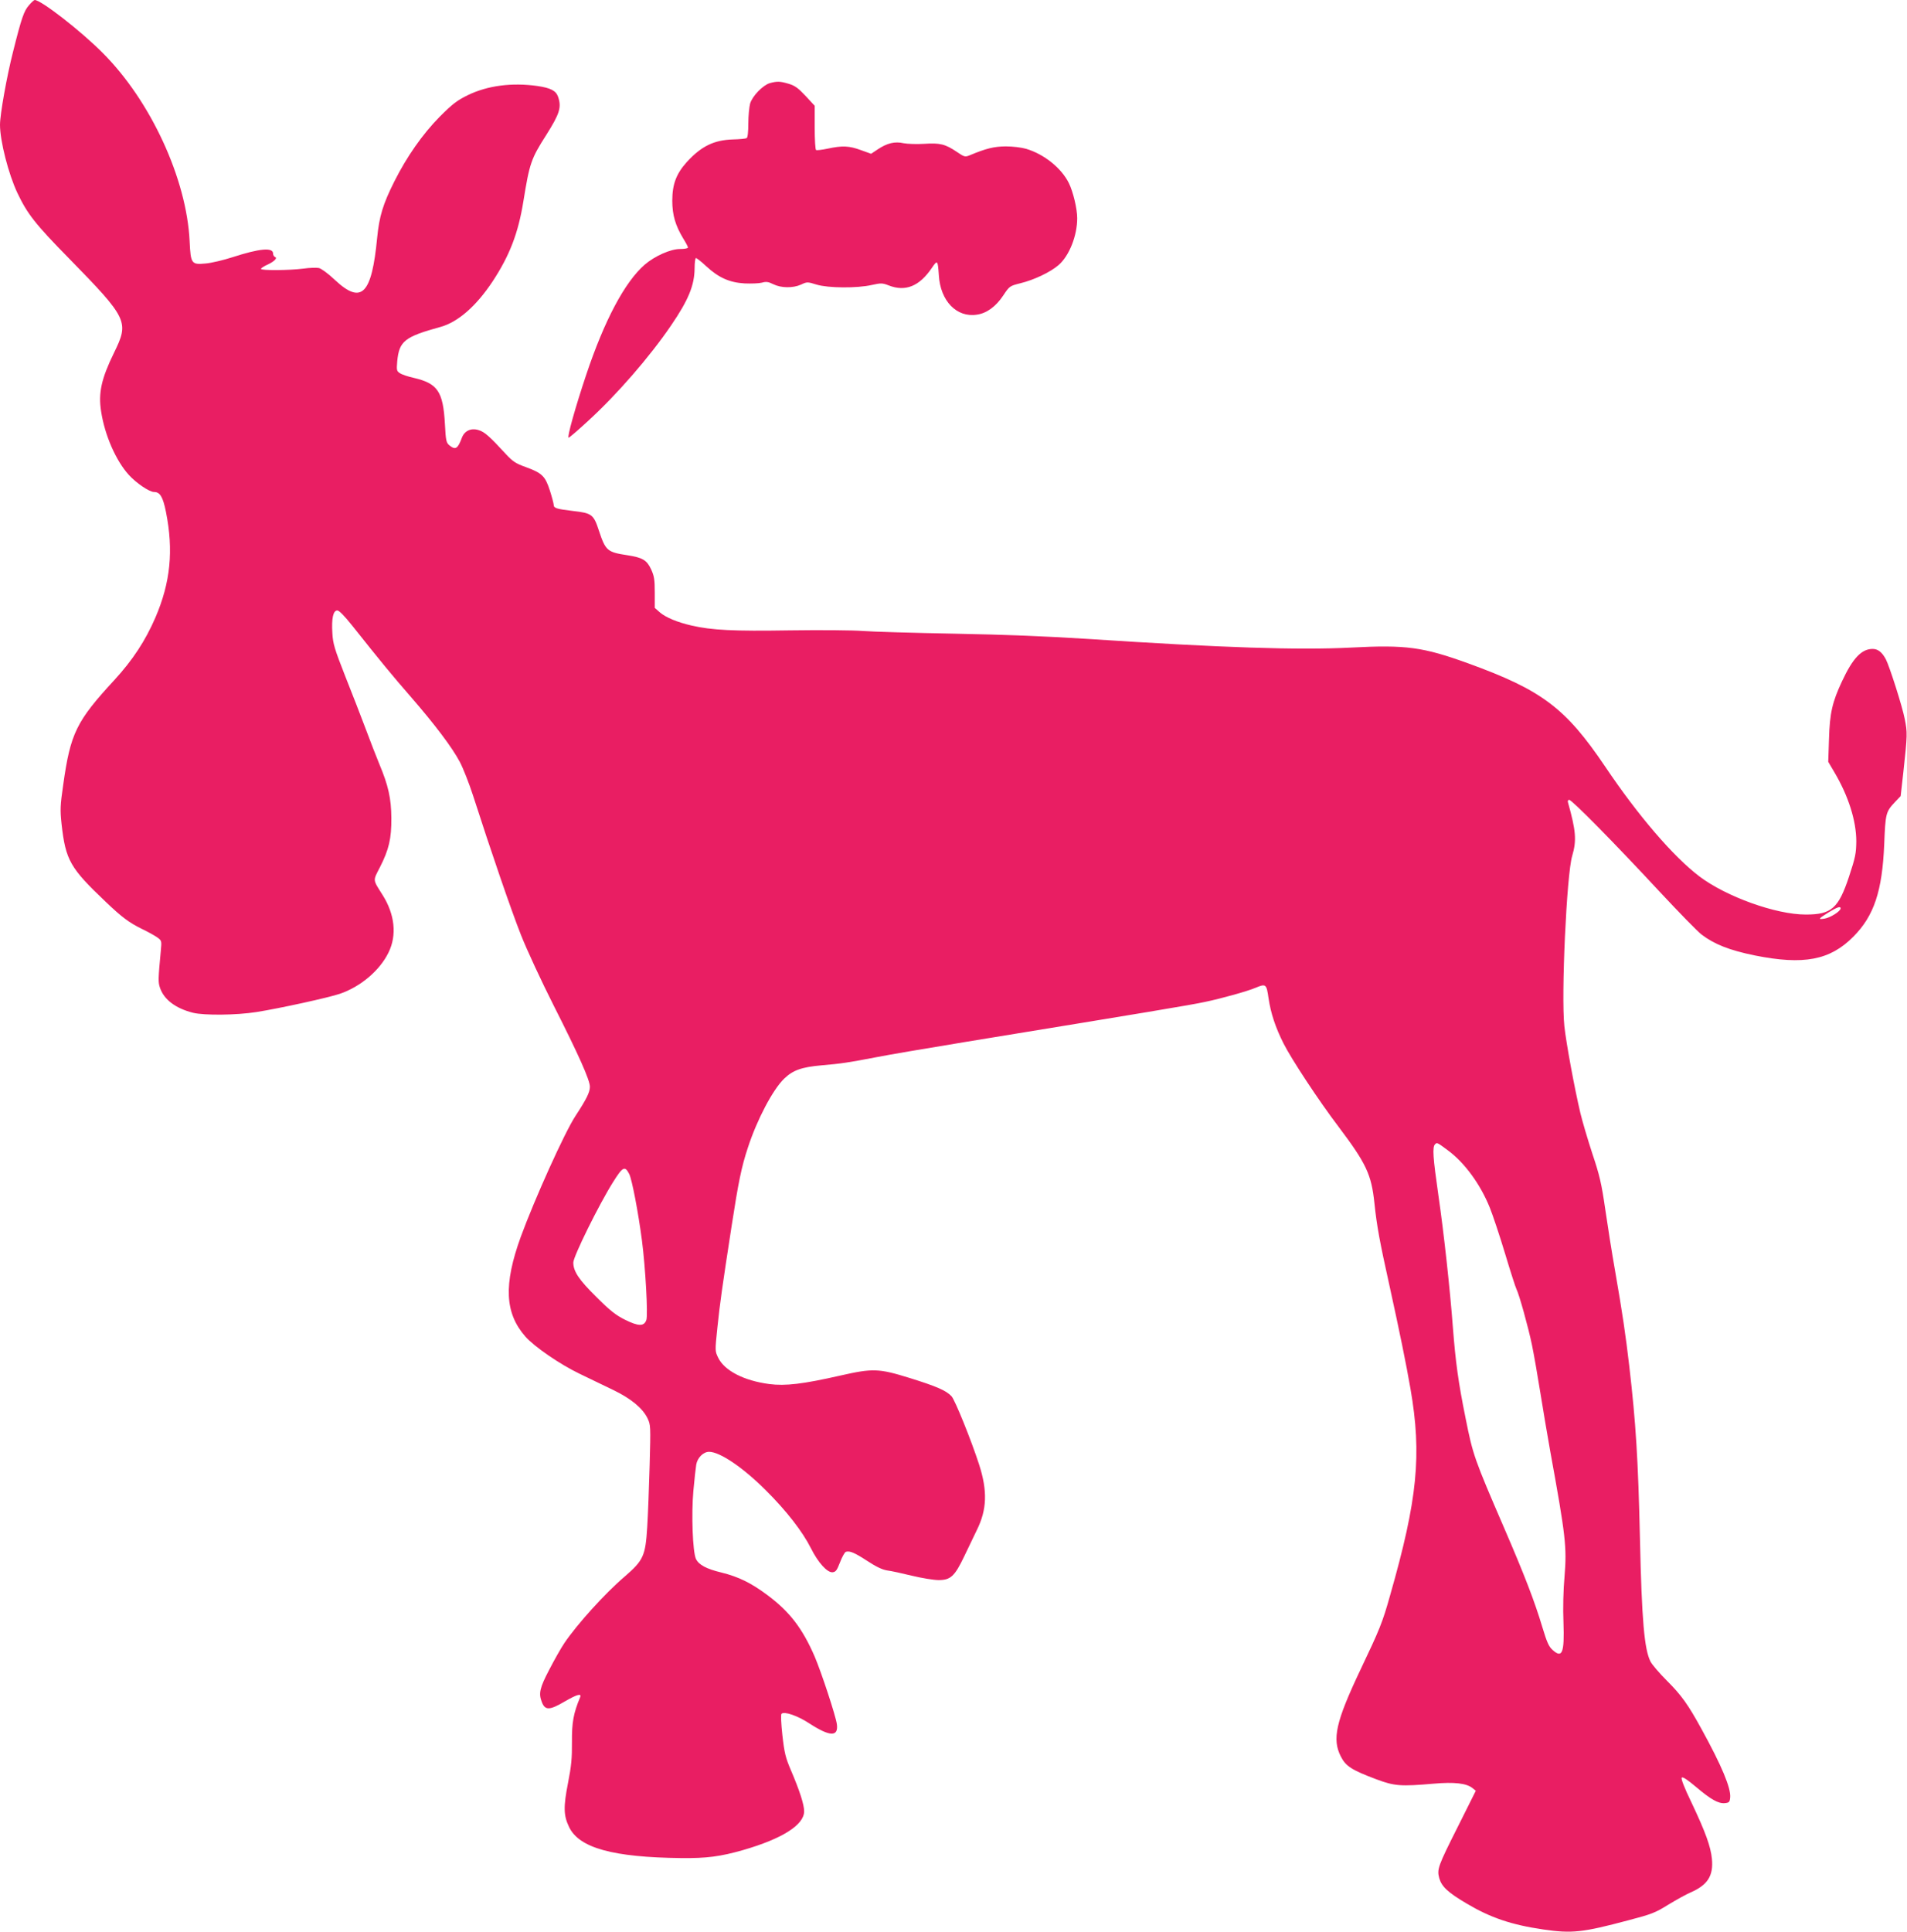 <?xml version="1.0" standalone="no"?>
<!DOCTYPE svg PUBLIC "-//W3C//DTD SVG 20010904//EN"
 "http://www.w3.org/TR/2001/REC-SVG-20010904/DTD/svg10.dtd">
<svg version="1.0" xmlns="http://www.w3.org/2000/svg"
 width="1264pt" height="1280pt" viewBox="0 0 1264 1280"
 preserveAspectRatio="xMidYMid meet">
<g transform="translate(0,1280) scale(0.1,-0.1)"
fill="#e91e63" stroke="none">
<path d="M192 12765 c-33 -37 -49 -82 -106 -310 -41 -161 -86 -413 -86 -482 0
-107 56 -326 115 -451 66 -139 118 -206 340 -432 394 -403 402 -421 300 -629
-83 -170 -104 -265 -85 -386 24 -159 99 -329 184 -422 49 -54 136 -113 167
-113 40 0 59 -33 79 -132 51 -256 30 -468 -70 -700 -66 -153 -150 -281 -271
-413 -254 -275 -292 -354 -340 -695 -20 -138 -21 -166 -11 -260 27 -240 56
-291 293 -516 106 -101 154 -137 237 -178 40 -19 87 -45 104 -57 30 -22 30
-23 24 -88 -18 -190 -18 -209 -6 -245 26 -79 104 -138 220 -167 74 -18 288
-16 420 5 157 25 476 95 553 121 137 47 264 154 322 273 57 115 42 254 -40
383 -65 103 -64 91 -17 182 60 118 77 190 76 327 -1 130 -20 215 -80 358 -20
48 -60 152 -90 232 -30 80 -91 237 -136 350 -71 181 -81 214 -85 285 -6 97 5
150 33 150 12 0 47 -36 99 -101 190 -239 263 -328 386 -469 163 -188 275 -336
327 -434 22 -42 61 -141 87 -221 119 -370 253 -761 318 -925 39 -99 137 -310
218 -470 165 -326 239 -492 239 -536 0 -36 -22 -81 -96 -194 -73 -112 -270
-549 -362 -800 -115 -317 -106 -506 30 -661 60 -68 229 -184 358 -246 69 -33
170 -82 226 -109 116 -56 192 -119 225 -185 22 -46 22 -51 15 -313 -4 -146
-11 -330 -16 -409 -12 -193 -25 -221 -151 -330 -129 -110 -315 -316 -398 -439
-23 -34 -68 -114 -101 -178 -62 -118 -71 -156 -49 -212 21 -57 51 -57 151 2
83 48 115 57 103 28 -44 -105 -55 -167 -54 -296 1 -106 -4 -160 -26 -271 -31
-158 -30 -216 7 -292 66 -139 291 -201 743 -206 167 -2 260 10 410 53 260 75
405 167 405 257 0 44 -29 135 -88 273 -35 82 -43 114 -56 230 -9 80 -11 138
-6 143 18 18 108 -13 185 -64 136 -88 193 -90 182 -5 -8 57 -102 342 -147 448
-81 187 -166 298 -314 408 -107 80 -191 121 -304 149 -100 24 -150 51 -169 90
-22 48 -31 298 -17 452 7 79 16 157 19 174 8 45 47 84 85 84 71 0 224 -103
376 -255 136 -135 244 -274 299 -384 48 -96 109 -163 144 -159 21 2 29 14 49
66 13 35 31 66 38 69 25 9 58 -5 144 -61 58 -38 98 -57 130 -62 25 -3 99 -19
164 -35 66 -16 146 -29 177 -29 80 0 107 25 171 159 28 58 65 136 83 173 67
135 71 259 15 433 -53 164 -160 428 -183 453 -35 38 -100 66 -277 121 -206 64
-245 65 -461 16 -247 -56 -363 -70 -470 -56 -167 22 -297 88 -339 175 -21 44
-21 45 -5 198 17 164 31 263 95 678 44 285 65 389 107 515 61 187 165 384 240
457 59 57 116 77 250 89 129 11 175 18 363 54 69 14 334 59 590 101 1193 195
1496 245 1587 265 111 23 282 71 336 94 67 28 72 25 85 -68 15 -101 46 -195
100 -302 52 -103 232 -377 365 -552 183 -243 217 -315 237 -505 16 -153 35
-255 100 -548 67 -305 110 -515 139 -682 76 -438 47 -733 -135 -1369 -51 -182
-69 -225 -197 -494 -163 -344 -189 -459 -129 -575 32 -63 72 -89 235 -150 120
-45 161 -48 380 -29 136 12 218 3 258 -30 l21 -17 -115 -230 c-138 -274 -143
-290 -127 -350 16 -55 57 -94 181 -167 158 -94 296 -141 508 -172 191 -28 261
-20 565 61 153 40 179 50 265 104 53 32 118 68 146 80 113 49 153 110 142 223
-8 81 -42 176 -134 370 -51 105 -72 162 -66 168 7 7 38 -14 94 -61 99 -84 149
-112 192 -108 28 3 32 7 35 37 6 62 -55 209 -191 456 -88 160 -130 220 -229
319 -49 49 -97 105 -108 126 -41 81 -58 272 -70 815 -12 525 -27 766 -71 1145
-24 205 -45 349 -94 630 -20 113 -49 296 -65 407 -25 173 -38 227 -86 370 -30
92 -66 213 -79 268 -39 165 -94 463 -106 575 -22 201 15 1008 52 1129 30 102
25 165 -28 354 -3 10 0 17 8 17 18 0 298 -284 597 -606 128 -137 254 -267 281
-287 84 -64 185 -104 352 -138 324 -65 499 -32 654 125 137 138 191 302 204
611 8 206 11 216 71 280 l38 40 18 160 c27 248 27 261 9 351 -16 83 -100 346
-125 395 -25 47 -52 69 -88 69 -73 0 -131 -61 -202 -213 -65 -138 -82 -212
-87 -383 l-5 -152 40 -68 c94 -158 146 -324 146 -459 -1 -80 -6 -106 -48 -233
-70 -211 -116 -252 -287 -252 -198 0 -526 118 -704 252 -174 132 -406 402
-626 729 -262 388 -418 506 -909 684 -299 108 -411 123 -774 104 -348 -18
-858 -1 -1741 57 -260 17 -555 29 -885 35 -272 5 -547 13 -610 18 -64 5 -280
7 -485 4 -375 -6 -516 1 -651 32 -93 21 -172 54 -210 87 l-34 30 0 102 c0 86
-4 109 -24 153 -29 62 -56 78 -158 94 -133 20 -144 30 -188 162 -35 108 -47
117 -171 131 -110 13 -129 19 -129 41 0 8 -11 50 -25 94 -31 96 -51 116 -160
156 -65 23 -86 37 -129 83 -110 120 -145 151 -184 162 -50 16 -94 -5 -111 -52
-27 -72 -42 -81 -81 -50 -22 18 -25 29 -31 143 -12 215 -48 268 -206 305 -37
8 -79 22 -92 31 -22 14 -23 20 -18 79 13 134 48 162 288 228 115 32 236 138
344 301 112 170 170 319 204 530 41 254 51 283 152 441 89 141 102 183 78 253
-14 40 -49 58 -136 71 -170 24 -332 3 -463 -61 -71 -35 -101 -58 -186 -143
-114 -116 -217 -263 -300 -428 -76 -151 -100 -232 -114 -373 -36 -376 -103
-445 -279 -281 -44 42 -91 76 -107 80 -16 3 -63 2 -104 -4 -93 -12 -280 -13
-280 -2 0 5 18 17 40 27 47 21 72 46 53 52 -7 3 -13 13 -13 23 0 42 -89 34
-271 -25 -59 -19 -139 -38 -176 -41 -94 -9 -99 -2 -106 146 -19 413 -258 932
-577 1250 -145 146 -408 350 -450 350 -4 0 -22 -16 -38 -35z m12008 -5984 c0
-19 -68 -62 -107 -68 -45 -7 -42 -2 28 42 56 34 79 42 79 26z m-2605 -1602
c111 -81 217 -225 280 -382 19 -47 65 -184 101 -304 36 -120 70 -225 75 -234
18 -35 79 -254 103 -370 14 -68 39 -212 56 -319 17 -107 47 -283 66 -390 102
-560 110 -632 94 -827 -8 -85 -11 -213 -7 -304 7 -202 -8 -240 -72 -182 -25
22 -38 52 -67 148 -53 177 -119 347 -254 660 -198 458 -207 483 -256 729 -48
237 -66 369 -84 601 -19 253 -60 628 -96 875 -36 251 -41 319 -22 338 13 13
14 12 83 -39z m-5424 -159 c18 -37 59 -249 84 -440 23 -177 41 -495 29 -527
-15 -43 -53 -42 -143 3 -60 30 -99 61 -187 149 -117 115 -154 171 -154 229 0
40 169 383 264 534 64 102 78 109 107 52z"/>
<path d="M5102 12249 c-46 -14 -115 -85 -130 -135 -6 -23 -12 -82 -12 -132 0
-54 -4 -94 -11 -97 -6 -4 -47 -8 -92 -9 -125 -4 -209 -45 -305 -150 -69 -77
-96 -146 -96 -256 0 -95 21 -165 73 -251 17 -27 31 -54 31 -59 0 -6 -24 -10
-53 -10 -63 0 -168 -47 -234 -104 -132 -115 -267 -369 -388 -731 -71 -212
-128 -415 -116 -415 5 0 62 49 127 109 191 174 411 427 553 636 114 167 154
264 155 377 0 37 4 68 9 68 5 0 36 -24 68 -54 82 -76 154 -108 254 -114 44 -2
96 0 115 5 28 8 43 6 75 -10 52 -26 130 -27 184 -3 40 19 43 19 104 0 76 -23
267 -25 367 -2 59 13 69 13 110 -3 111 -44 204 -6 286 115 38 56 40 53 47 -49
10 -169 118 -281 252 -260 65 9 126 54 174 126 42 63 43 64 114 82 91 22 200
74 254 121 71 62 123 195 123 310 0 62 -27 175 -55 232 -49 100 -165 193 -284
228 -31 9 -90 16 -135 16 -78 -1 -129 -13 -241 -60 -28 -11 -34 -10 -82 23
-77 52 -112 61 -217 54 -49 -3 -111 -1 -137 4 -58 13 -108 1 -170 -40 l-45
-30 -67 24 c-78 29 -124 31 -221 10 -38 -8 -73 -12 -77 -9 -5 3 -9 70 -9 149
l0 144 -61 66 c-49 52 -71 68 -112 80 -57 17 -77 17 -125 4z"/>
</g>
</svg>
